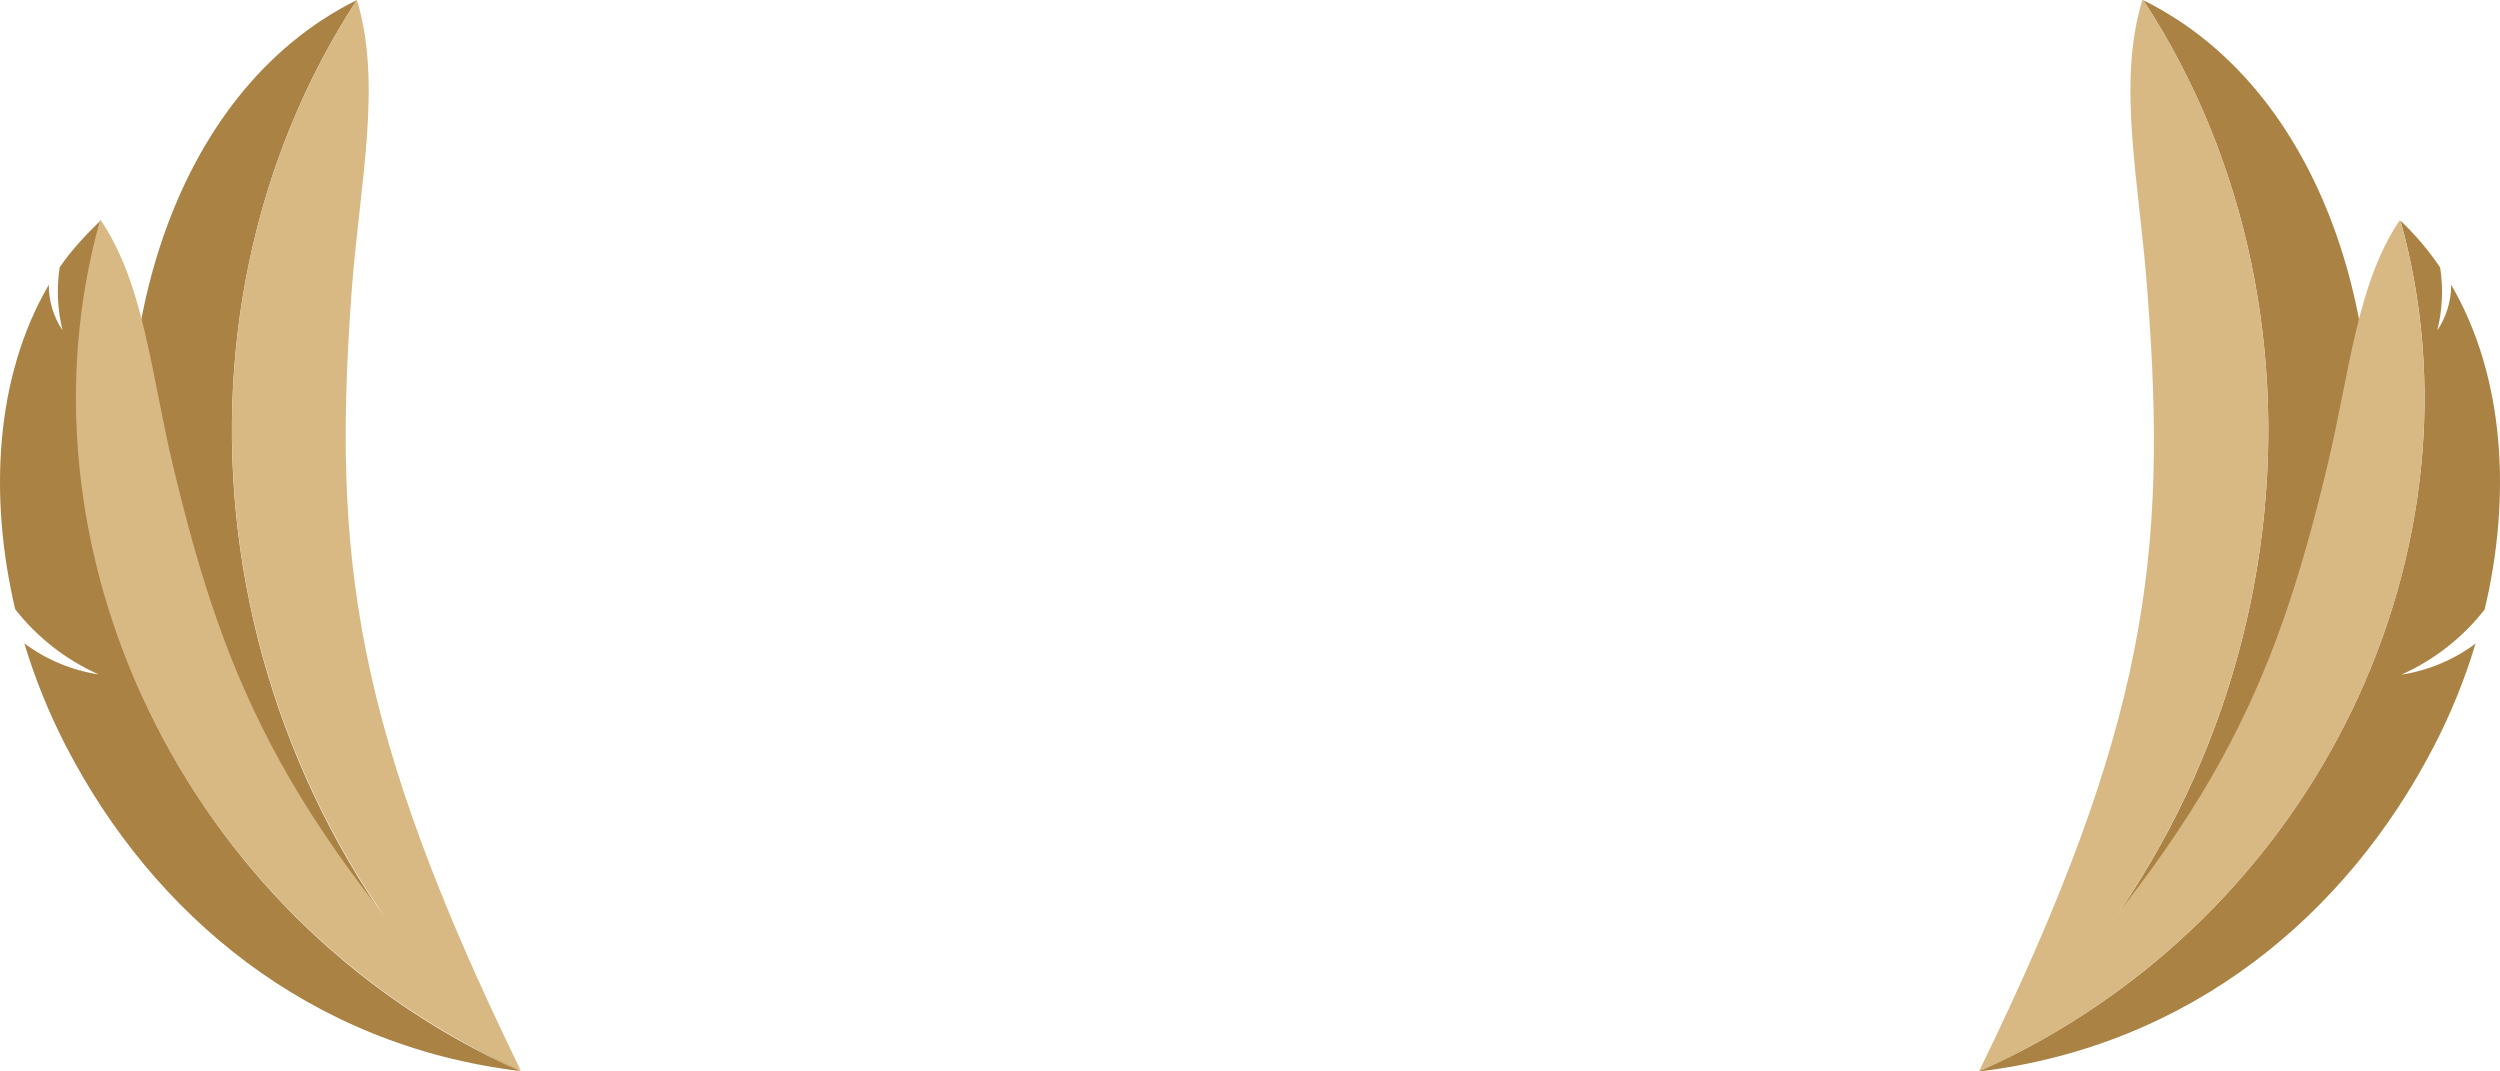 <svg width="84" height="36" viewBox="0 0 84 36" fill="none" xmlns="http://www.w3.org/2000/svg">
<path fill-rule="evenodd" clip-rule="evenodd" d="M17.47 35.986C6.74 26.38 4.957 10.76 11.992 0C5.65 3.148 3.44 11.729 4.682 18.84C5.925 25.952 10.088 32.612 17.47 35.986Z" fill="#AA8243"/>
<path fill-rule="evenodd" clip-rule="evenodd" d="M11.992 0C4.957 10.752 6.74 26.372 17.502 35.978C11.854 24.402 11.169 18.679 11.814 9.808C12.08 6.199 12.855 2.833 11.992 0Z" fill="#D8B984"/>
<path fill-rule="evenodd" clip-rule="evenodd" d="M17.47 35.986C5.941 30.82 0.381 18.2 3.406 7.383C2.911 7.86 2.388 8.415 2.004 8.984C1.898 9.689 1.931 10.407 2.101 11.099C1.796 10.646 1.635 10.111 1.641 9.566C-0.175 12.673 -0.376 16.701 0.511 20.471C1.252 21.418 2.213 22.169 3.311 22.659C2.407 22.522 1.551 22.164 0.818 21.617C1.178 22.812 1.648 23.971 2.222 25.08C5.142 30.731 10.386 35.13 17.47 35.986Z" fill="#AA8243"/>
<path fill-rule="evenodd" clip-rule="evenodd" d="M3.359 7.41C0.334 18.251 5.973 30.82 17.502 35.986C9.709 27.817 7.619 23.216 5.812 15.644C5.078 12.56 4.836 9.541 3.391 7.41H3.359Z" fill="#D8B984"/>
<path fill-rule="evenodd" clip-rule="evenodd" d="M66.496 36C77.269 26.39 79.055 10.764 72.016 0.008C78.368 3.157 80.575 11.742 79.33 18.856C78.085 25.97 73.907 32.624 66.496 36Z" fill="#AA8243"/>
<path fill-rule="evenodd" clip-rule="evenodd" d="M72.016 0C79.055 10.756 77.269 26.382 66.496 35.992C72.153 24.412 72.84 18.686 72.153 9.812C71.895 6.202 71.111 2.834 71.984 0H72.016Z" fill="#D8B984"/>
<path fill-rule="evenodd" clip-rule="evenodd" d="M66.496 36C78.045 30.832 83.686 18.234 80.655 7.413C81.156 7.888 81.604 8.416 81.989 8.988C82.099 9.693 82.066 10.412 81.892 11.104C82.196 10.65 82.359 10.116 82.361 9.569C84.171 12.678 84.381 16.708 83.484 20.479C82.745 21.426 81.785 22.178 80.688 22.668C81.59 22.529 82.445 22.171 83.177 21.626C82.819 22.823 82.348 23.983 81.771 25.09C78.845 30.743 73.6 35.144 66.504 36H66.496Z" fill="#AA8243"/>
<path fill-rule="evenodd" clip-rule="evenodd" d="M80.655 7.413C83.686 18.259 78.045 30.832 66.496 36C74.295 27.828 76.388 23.225 78.199 15.65C78.942 12.565 79.184 9.545 80.623 7.413H80.655Z" fill="#D8B984"/>
</svg>
